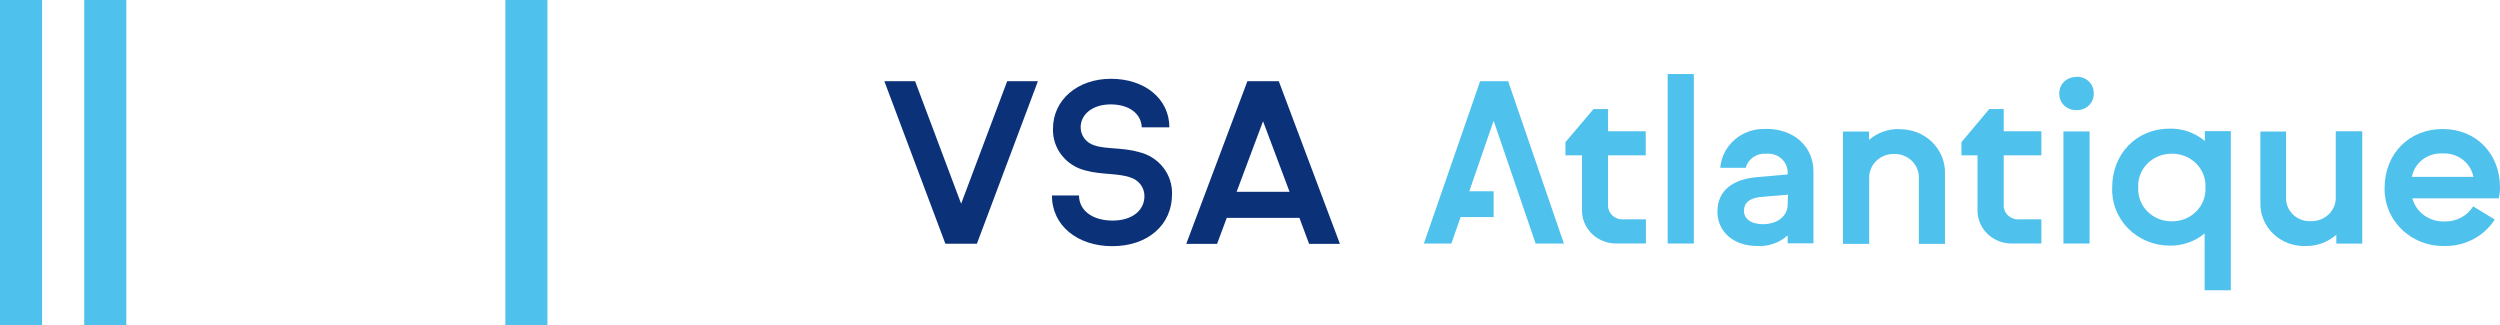 <?xml version="1.0" encoding="UTF-8"?>
<svg xmlns="http://www.w3.org/2000/svg" width="169" height="22" viewBox="0 0 169 22" fill="none">
    <g clip-path="url(#clip0_460:5594)">
        <path d="M108.697 7.371H107.723L105.824 9.611V10.501H106.944V14.124C106.929 14.437 106.981 14.749 107.099 15.041C107.216 15.332 107.395 15.597 107.625 15.817C107.855 16.037 108.13 16.207 108.432 16.318C108.735 16.428 109.057 16.475 109.38 16.457H111.261V14.829H109.744C109.604 14.838 109.463 14.818 109.332 14.77C109.201 14.722 109.082 14.647 108.983 14.55C108.884 14.453 108.808 14.337 108.76 14.209C108.711 14.082 108.692 13.945 108.702 13.81V10.501H111.25V8.874H108.702L108.697 7.371Z" fill="#4EC1ED"></path>
        <path d="M114.503 5.006H112.734V16.462H114.503V5.006Z" fill="#4EC1ED"></path>
        <path d="M120.847 13.82C120.847 14.601 120.164 15.155 119.167 15.155C118.327 15.155 117.891 14.753 117.891 14.254C117.891 13.755 118.215 13.381 119.072 13.31L120.869 13.159L120.847 13.82ZM119.408 8.722C118.638 8.675 117.879 8.924 117.296 9.414C116.712 9.904 116.351 10.596 116.289 11.342H118.008C118.088 11.049 118.272 10.792 118.529 10.618C118.785 10.444 119.097 10.364 119.408 10.392C119.584 10.376 119.761 10.394 119.929 10.445C120.097 10.497 120.253 10.58 120.387 10.691C120.522 10.802 120.631 10.938 120.71 11.09C120.789 11.243 120.836 11.41 120.847 11.58V11.792L118.803 11.971C117.202 12.106 116.099 12.828 116.099 14.303C116.099 15.67 117.185 16.63 118.803 16.63C119.177 16.65 119.55 16.596 119.901 16.472C120.253 16.348 120.574 16.157 120.847 15.909V16.451H122.588V11.569C122.588 9.942 121.301 8.711 119.408 8.711" fill="#4EC1ED"></path>
        <path d="M128.406 8.722C127.648 8.707 126.911 8.97 126.345 9.459V8.89H124.587V16.484H126.357V12.063C126.348 11.846 126.386 11.629 126.467 11.427C126.548 11.224 126.671 11.04 126.828 10.885C126.985 10.73 127.174 10.608 127.381 10.526C127.589 10.444 127.812 10.404 128.036 10.409C128.261 10.402 128.485 10.441 128.693 10.523C128.902 10.604 129.091 10.726 129.248 10.881C129.406 11.037 129.529 11.222 129.609 11.425C129.69 11.628 129.726 11.845 129.716 12.063V16.484H131.48V11.759C131.494 11.36 131.423 10.963 131.273 10.591C131.122 10.22 130.894 9.882 130.603 9.599C130.313 9.316 129.965 9.093 129.583 8.945C129.2 8.797 128.79 8.727 128.378 8.738" fill="#4EC1ED"></path>
        <path d="M135.45 7.371H134.475L132.594 9.611V10.501H133.68V14.124C133.665 14.437 133.718 14.75 133.835 15.042C133.953 15.334 134.133 15.599 134.363 15.819C134.593 16.039 134.869 16.209 135.172 16.319C135.475 16.429 135.799 16.476 136.122 16.457H137.997V14.829H136.491C136.351 14.838 136.211 14.818 136.079 14.77C135.948 14.722 135.829 14.647 135.73 14.55C135.631 14.453 135.555 14.337 135.507 14.209C135.458 14.082 135.439 13.945 135.45 13.81V10.501H137.997V8.874H135.45V7.371Z" fill="#4EC1ED"></path>
        <path d="M140.371 5.207C140.217 5.201 140.063 5.226 139.918 5.281C139.774 5.335 139.643 5.418 139.534 5.524C139.424 5.63 139.339 5.757 139.283 5.896C139.226 6.036 139.2 6.186 139.207 6.335C139.204 6.483 139.232 6.63 139.289 6.767C139.347 6.905 139.433 7.029 139.542 7.132C139.651 7.236 139.781 7.317 139.924 7.37C140.066 7.423 140.219 7.448 140.371 7.442C140.526 7.448 140.679 7.423 140.823 7.369C140.967 7.315 141.098 7.232 141.207 7.127C141.316 7.021 141.402 6.895 141.459 6.756C141.515 6.617 141.542 6.468 141.536 6.319C141.542 6.169 141.517 6.02 141.46 5.88C141.404 5.741 141.318 5.614 141.209 5.508C141.1 5.402 140.969 5.319 140.824 5.264C140.68 5.21 140.526 5.185 140.371 5.191" fill="#4EC1ED"></path>
        <path d="M141.256 8.885H139.487V16.462H141.256V8.885Z" fill="#4EC1ED"></path>
        <path d="M146.81 14.96C146.505 14.963 146.203 14.907 145.921 14.794C145.639 14.68 145.384 14.512 145.172 14.3C144.959 14.088 144.794 13.835 144.686 13.559C144.578 13.283 144.529 12.988 144.543 12.692C144.524 12.394 144.569 12.096 144.675 11.816C144.781 11.535 144.946 11.279 145.159 11.063C145.372 10.847 145.628 10.676 145.912 10.561C146.197 10.445 146.502 10.388 146.81 10.392C147.12 10.387 147.426 10.443 147.712 10.558C147.997 10.672 148.255 10.843 148.469 11.059C148.684 11.275 148.849 11.532 148.956 11.813C149.062 12.094 149.108 12.393 149.089 12.692C149.103 12.989 149.054 13.284 148.945 13.562C148.836 13.839 148.67 14.091 148.457 14.304C148.243 14.516 147.987 14.684 147.704 14.797C147.421 14.91 147.117 14.965 146.81 14.96V14.96ZM149.05 9.535C148.394 8.979 147.548 8.679 146.676 8.695C144.397 8.695 142.785 10.425 142.785 12.665C142.76 13.174 142.843 13.683 143.028 14.16C143.213 14.637 143.496 15.073 143.859 15.442C144.223 15.81 144.661 16.103 145.145 16.302C145.629 16.502 146.15 16.604 146.676 16.603C147.54 16.619 148.379 16.325 149.033 15.778V19.624H150.803V8.863H149.05V9.535Z" fill="#4EC1ED"></path>
        <path d="M157.897 13.322C157.905 13.537 157.867 13.752 157.785 13.953C157.703 14.154 157.58 14.336 157.422 14.489C157.265 14.642 157.076 14.761 156.869 14.84C156.662 14.919 156.44 14.956 156.217 14.949C155.996 14.961 155.775 14.928 155.568 14.853C155.36 14.778 155.172 14.661 155.013 14.511C154.855 14.361 154.731 14.18 154.649 13.981C154.567 13.782 154.529 13.568 154.537 13.354V8.89H152.802V13.669C152.787 14.061 152.856 14.453 153.004 14.819C153.152 15.185 153.377 15.517 153.664 15.795C153.951 16.073 154.294 16.291 154.671 16.434C155.049 16.578 155.453 16.645 155.859 16.63C156.627 16.644 157.371 16.37 157.936 15.865V16.468H159.689V8.874H157.897V13.322Z" fill="#4EC1ED"></path>
        <path d="M163.043 11.955C163.13 11.488 163.391 11.069 163.778 10.777C164.164 10.486 164.648 10.343 165.137 10.376C165.62 10.351 166.096 10.498 166.477 10.788C166.857 11.079 167.115 11.493 167.203 11.955H163.043ZM169 12.66C169 10.42 167.421 8.722 165.12 8.722C162.819 8.722 161.2 10.436 161.2 12.692C161.186 13.212 161.28 13.729 161.479 14.212C161.677 14.695 161.974 15.134 162.353 15.502C162.731 15.871 163.183 16.161 163.681 16.355C164.179 16.548 164.712 16.642 165.249 16.63C165.927 16.642 166.596 16.483 167.192 16.17C167.787 15.856 168.289 15.398 168.647 14.84L167.186 13.951C166.987 14.271 166.704 14.534 166.365 14.713C166.027 14.892 165.645 14.981 165.26 14.97C164.766 14.992 164.28 14.848 163.882 14.564C163.485 14.28 163.2 13.872 163.076 13.408H168.922C168.974 13.16 169.001 12.908 169 12.654" fill="#4EC1ED"></path>
        <path d="M101.95 5.489H100.057L96.255 16.462H98.114L98.736 14.672H100.97V12.931H99.324L100.97 8.163L103.809 16.462H105.718L101.95 5.489Z" fill="#4EC1ED"></path>
        <path d="M76.983 10.279C75.897 9.959 74.743 10.094 73.987 9.828C73.717 9.75 73.479 9.589 73.311 9.369C73.142 9.149 73.052 8.882 73.052 8.608C73.052 7.735 73.848 7.057 75.085 7.057C76.322 7.057 77.14 7.675 77.185 8.608H79.049C79.049 6.666 77.369 5.326 75.102 5.326C72.834 5.326 71.182 6.758 71.182 8.695C71.159 9.34 71.365 9.974 71.767 10.489C72.169 11.005 72.741 11.371 73.388 11.526C74.402 11.814 75.628 11.705 76.401 11.993C76.681 12.074 76.926 12.241 77.1 12.469C77.274 12.697 77.366 12.973 77.364 13.256C77.364 14.206 76.558 14.911 75.208 14.911C73.859 14.911 72.941 14.233 72.941 13.213H71.11C71.11 15.258 72.845 16.641 75.191 16.641C77.633 16.641 79.228 15.166 79.228 13.148C79.254 12.493 79.045 11.849 78.637 11.326C78.229 10.803 77.646 10.433 76.989 10.279" fill="#0B3179"></path>
        <path d="M64.973 13.772L61.86 5.489H59.782L63.909 16.478H66.037L70.163 5.489H68.086L64.973 13.772Z" fill="#0B3179"></path>
        <path d="M83.596 12.964L85.382 8.196L87.174 12.964H83.596ZM84.324 5.489L80.191 16.484H82.274L82.929 14.726H87.84L88.495 16.484H90.578L86.446 5.489H84.324Z" fill="#0B3179"></path>
        <path d="M37.005 0H34.161V22H37.005V0Z" fill="#4EC1ED"></path>
        <path d="M2.844 0H0V22H2.844V0Z" fill="#4EC1ED"></path>
        <path d="M8.539 0H5.694V22H8.539V0Z" fill="#4EC1ED"></path>
    </g>
    <defs>
        <clipPath id="clip0_460:5594">
            <rect width="169" height="22" fill="white"></rect>
        </clipPath>
    </defs>
</svg>
